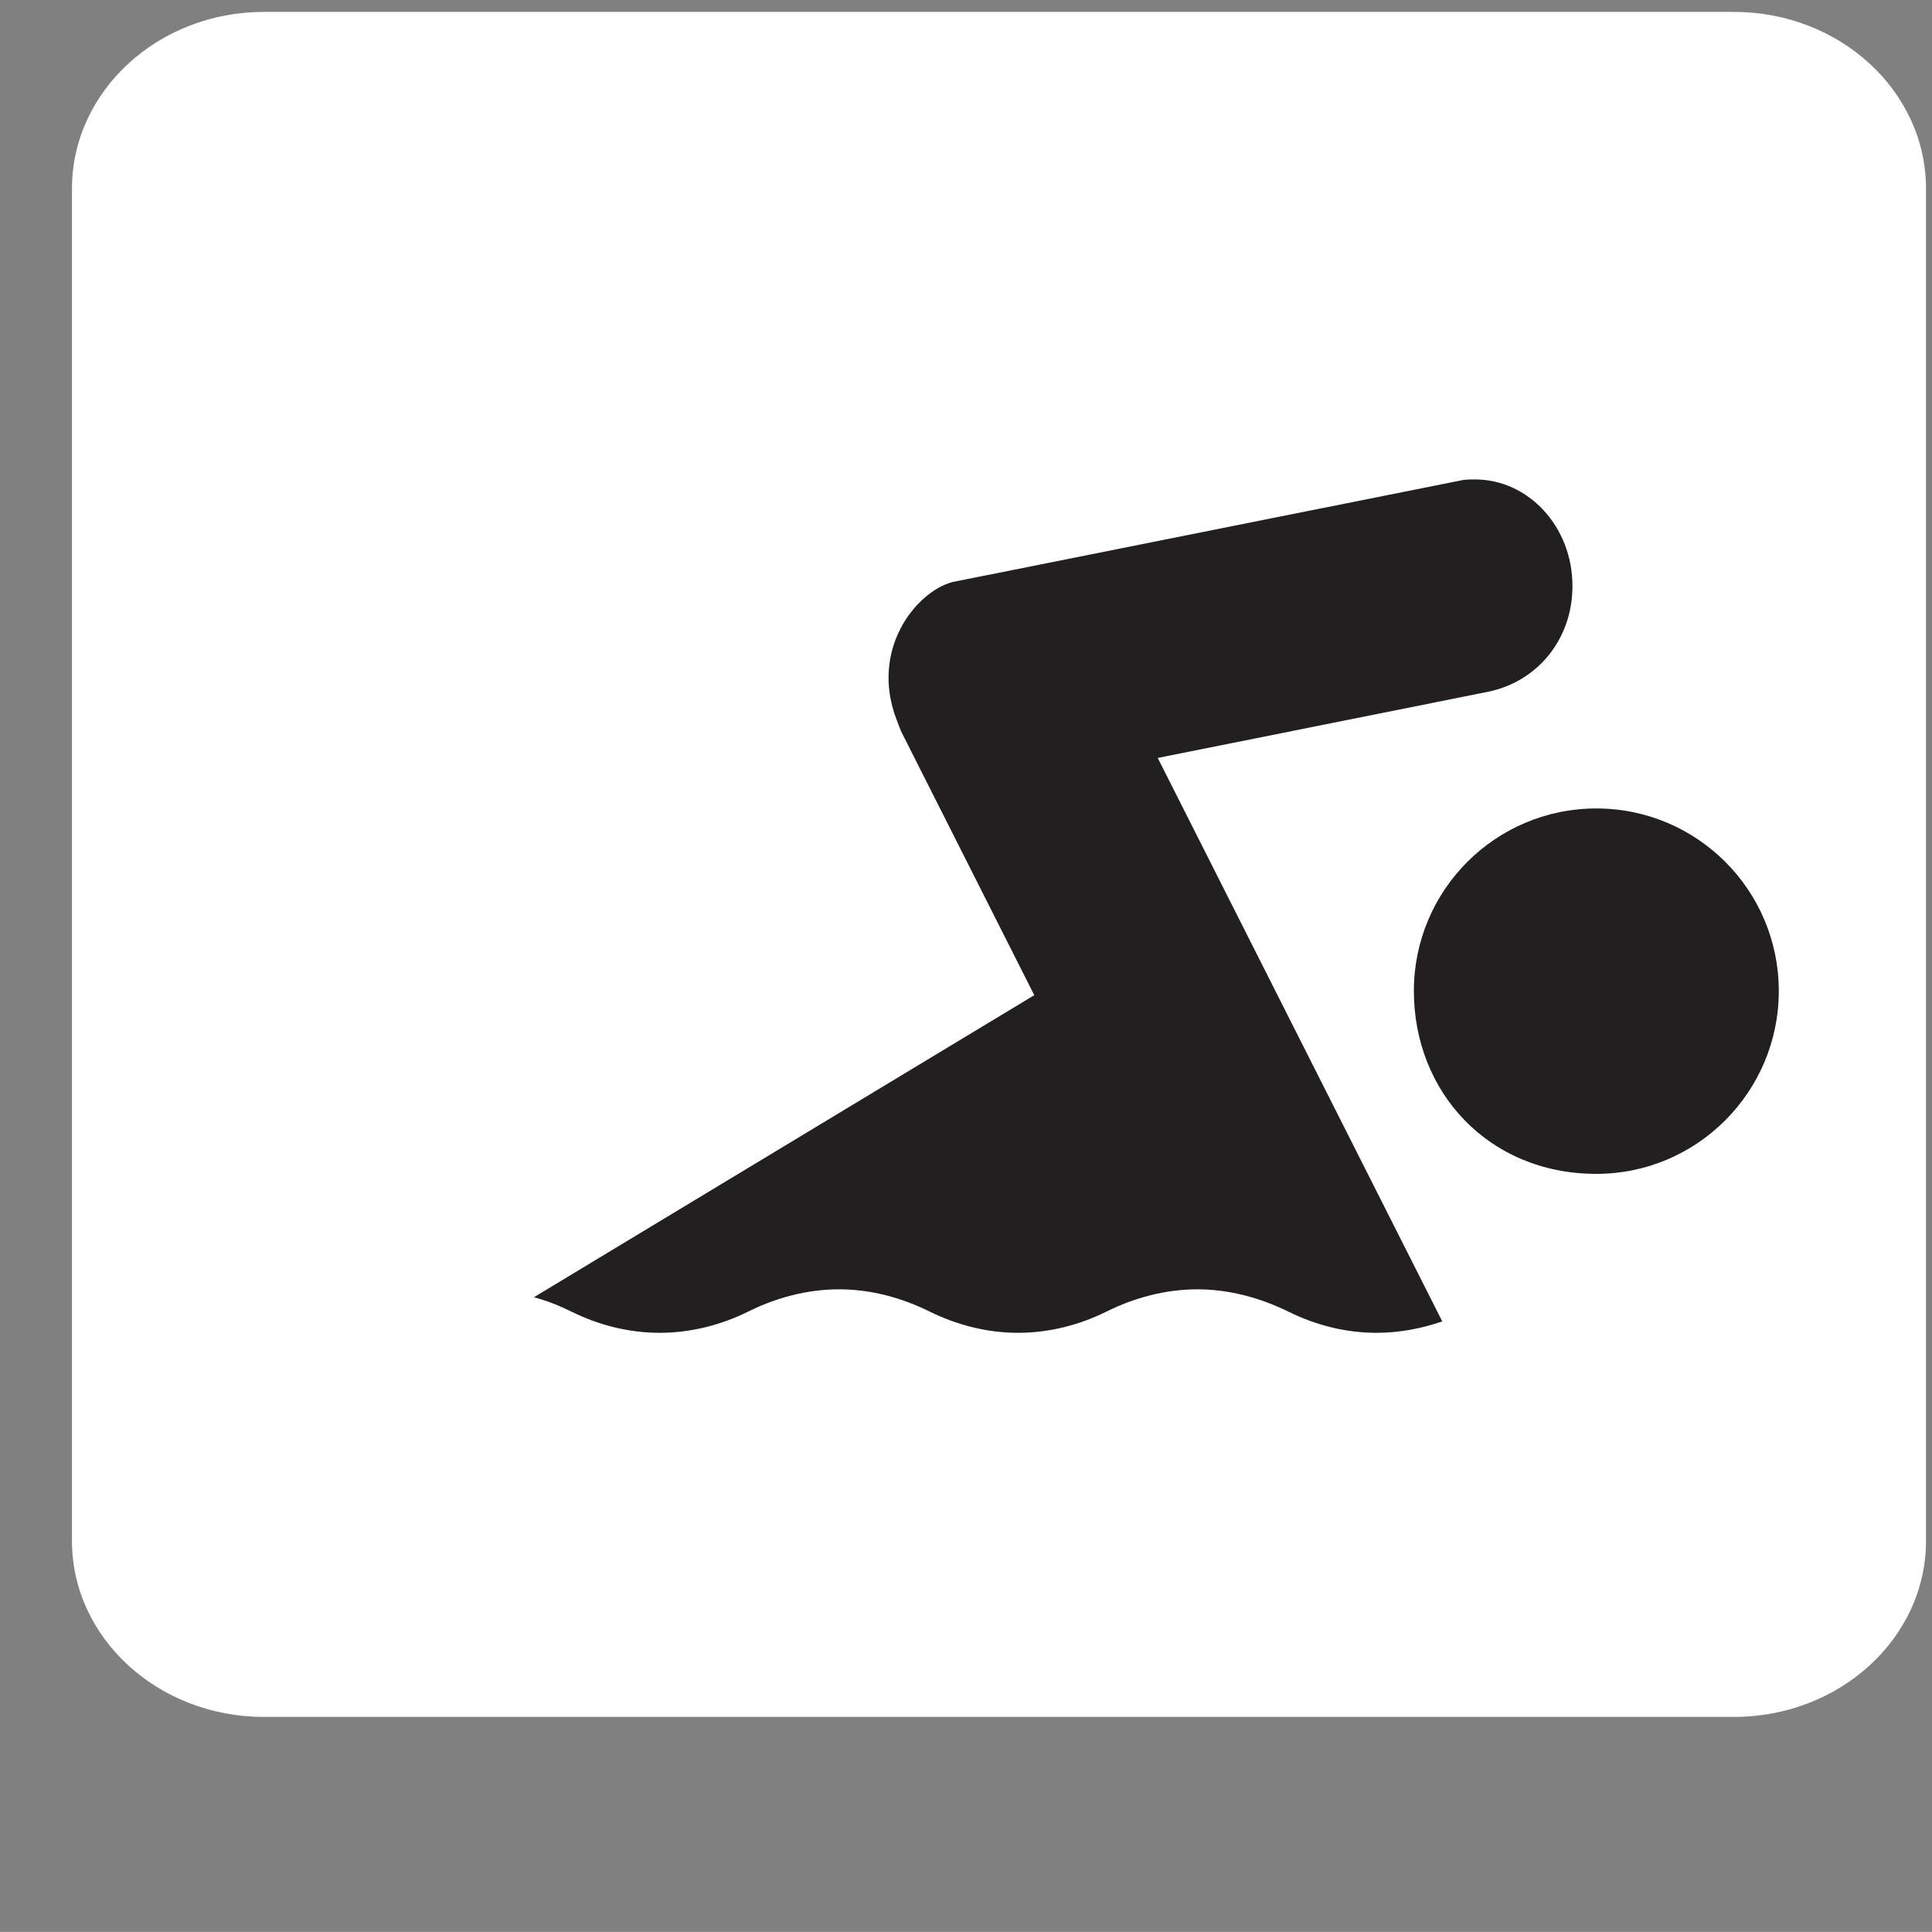 <?xml version="1.0"?><svg width="123.547" height="123.539" xmlns="http://www.w3.org/2000/svg">
 <rect width="100%" height="100%" fill="#808080" stroke="none"/>
 <title>swimmer</title>
 <g>
  <title>Layer 1</title>
  <g id="svg_1">
   <path id="svg_2" fill="#231F20" d="m105.374,80.309c6.712,0 12.157,-2.778 12.157,-6.213l0,-39.603c0,-3.436 -5.445,-6.223 -12.157,-6.223l-77.364,0c-6.712,0 -12.157,2.787 -12.157,6.223l0,39.603c0,3.436 5.445,6.213 12.157,6.213l77.364,0z"/>
   <path id="svg_3" fill="#FFFFFF" d="m16.875,0.762c-6.773,0 -12.273,5.074 -12.273,11.297l0,86.481c0,6.202 5.5,11.253 12.273,11.253l94.008,0c6.781,0 12.281,-5.052 12.281,-11.253l0,-86.481c0,-6.224 -5.5,-11.297 -12.281,-11.297l-94.008,0z"/>
   <path id="svg_5" fill="#231F20" d="m102.086,75.066c6.438,0 11.664,-5.25 11.664,-11.695c0,-6.445 -5.227,-11.672 -11.664,-11.672c-6.453,0 -11.672,5.227 -11.672,11.672c0,6.445 4.758,11.695 11.672,11.695z"/>
   <path id="svg_6" fill="#231F20" d="m34.141,82.955c0.847,0.225 1.644,0.545 2.403,0.921c1.709,0.849 3.652,1.354 5.631,1.354c2.008,0 3.952,-0.505 5.661,-1.354c1.76,-0.874 3.747,-1.427 5.822,-1.427c2.06,0 4.039,0.553 5.799,1.427c1.731,0.849 3.644,1.354 5.653,1.354c1.987,0 3.929,-0.505 5.638,-1.354c1.76,-0.874 3.747,-1.427 5.822,-1.427c2.052,0 4.039,0.553 5.822,1.427c1.709,0.849 3.63,1.354 5.638,1.354c1.46,0 2.87,-0.273 4.2,-0.729l-18.195,-36.032l21.159,-4.24c3.104,-0.649 5.361,-3.326 5.361,-6.756c0,-3.783 -2.805,-6.813 -6.23,-6.813c-0.249,0 -0.475,0 -0.709,0.024l-32.685,6.532c-2.293,0.577 -5.332,4.263 -3.601,8.792c0.095,0.248 0.182,0.481 0.278,0.729l8.531,16.903l-31.997,19.316z"/>
  </g>
 </g>
</svg>
